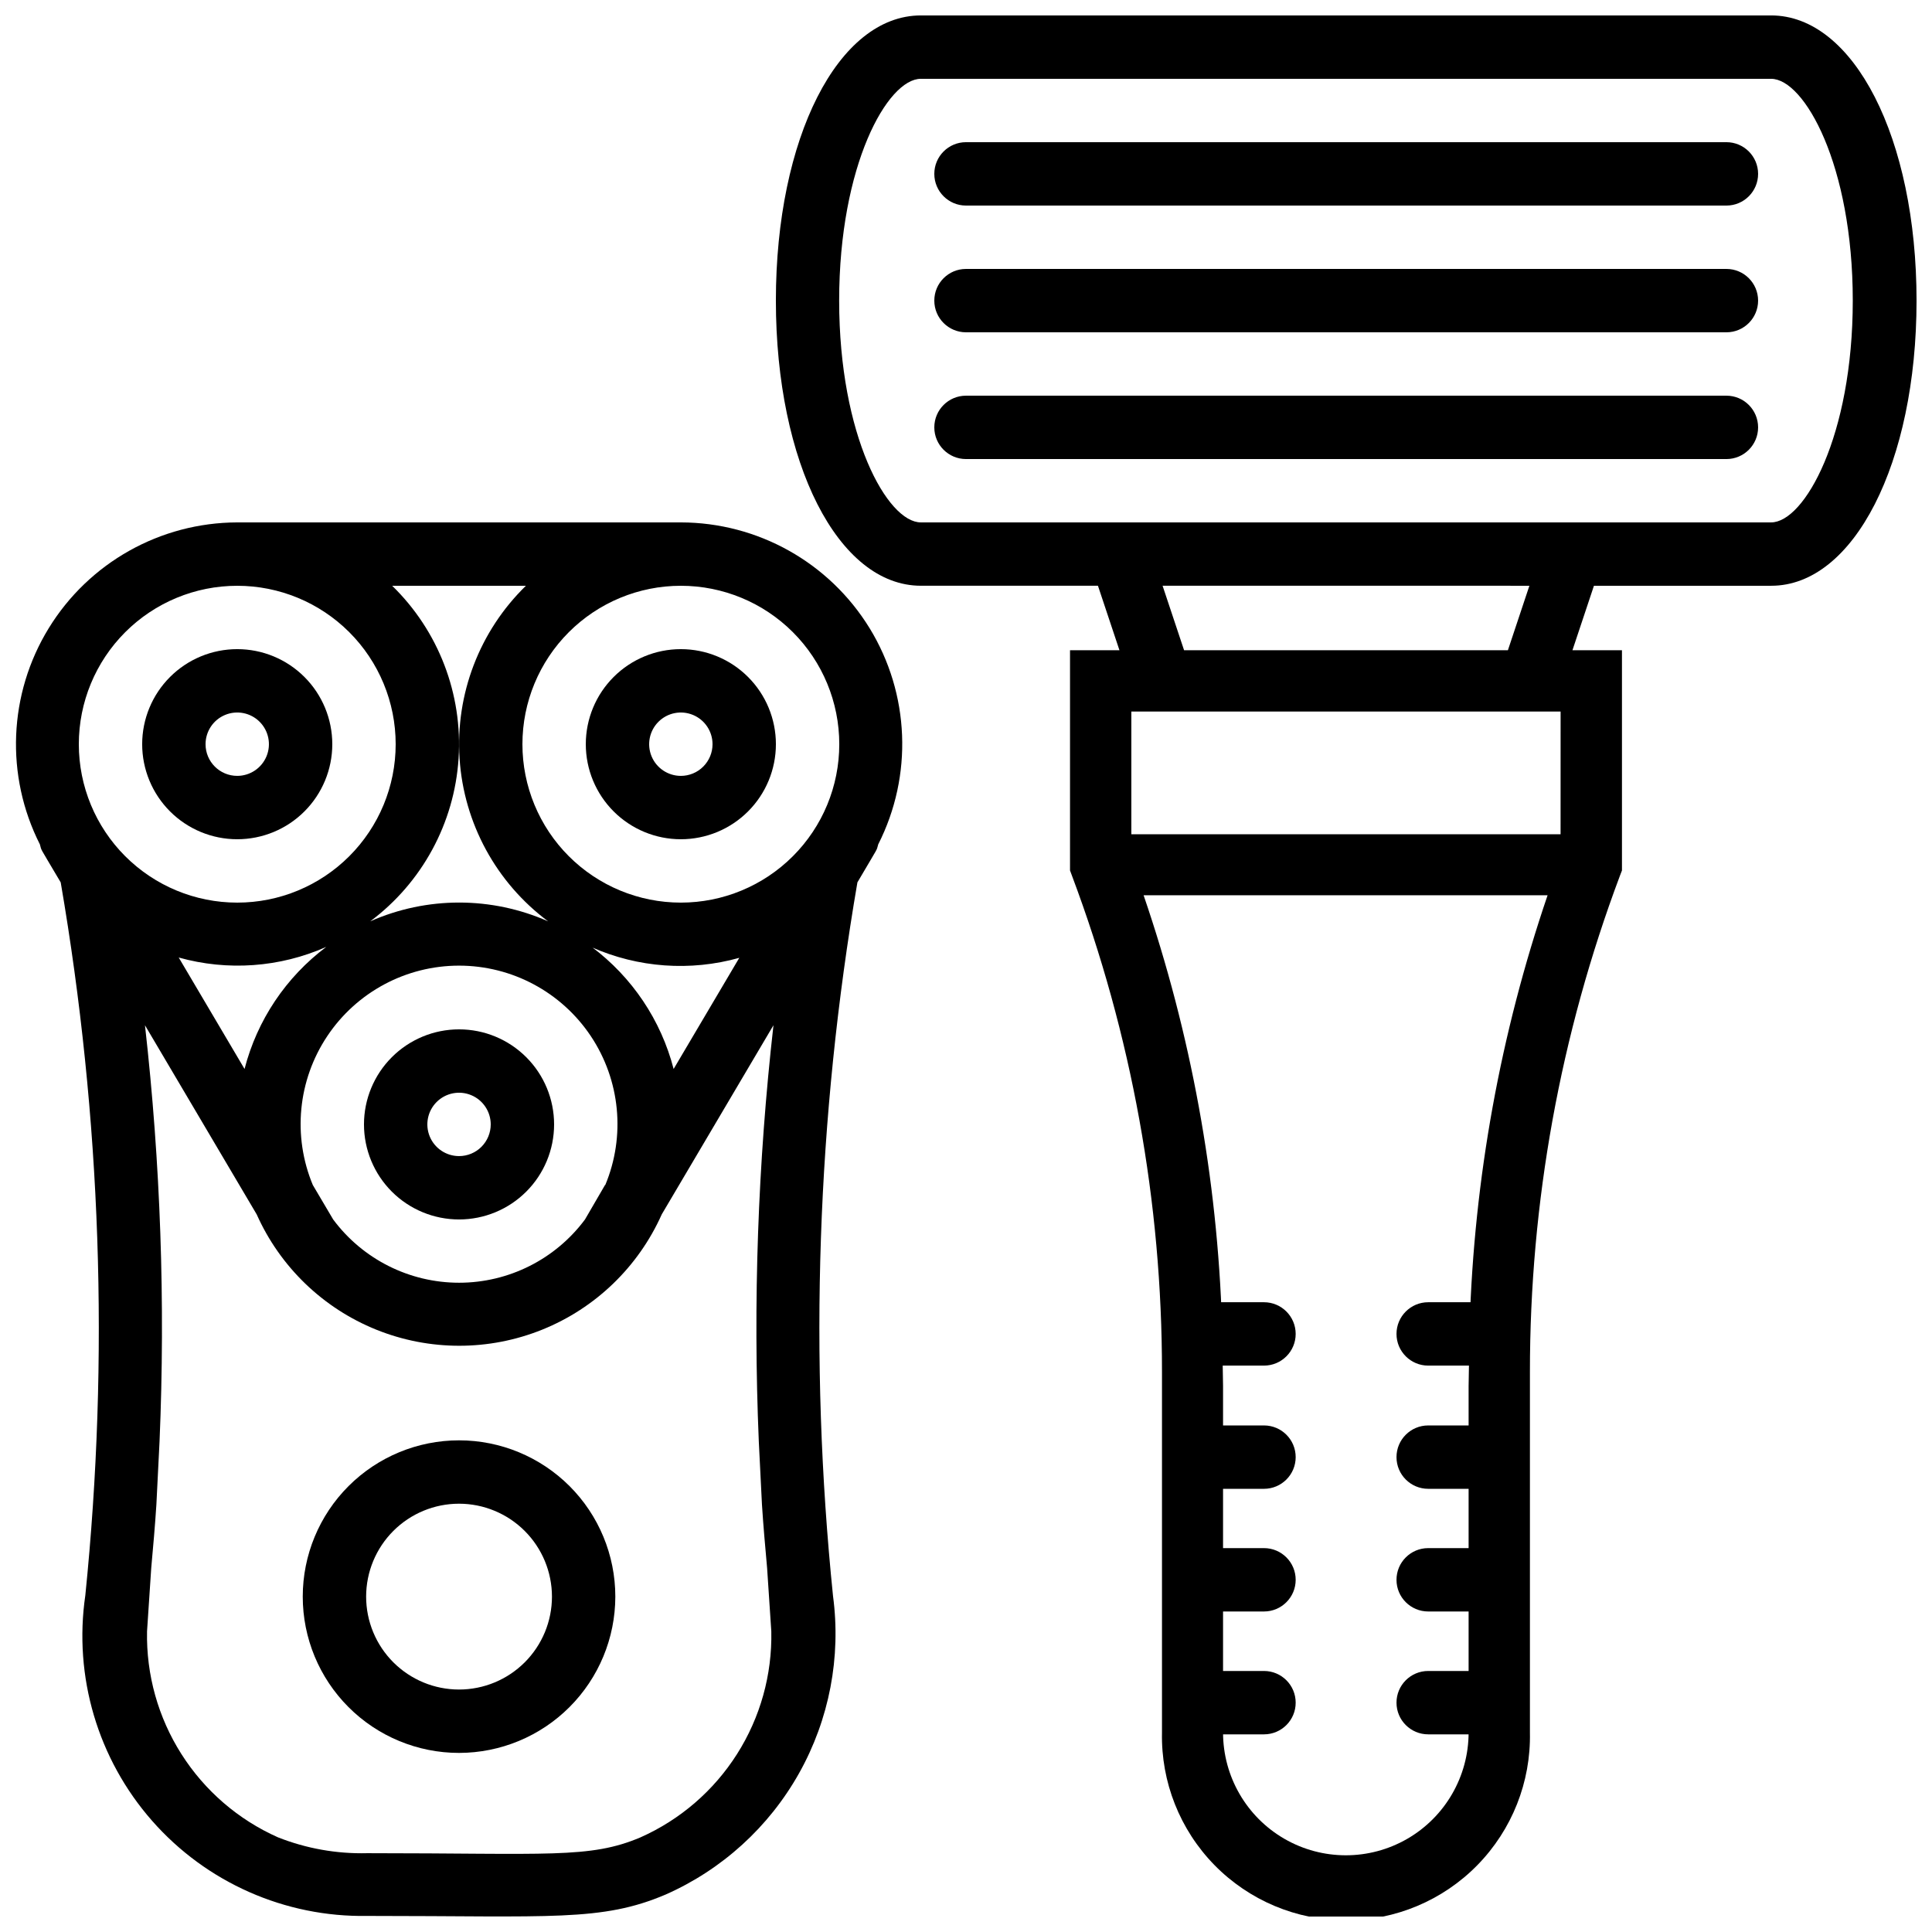 <?xml version="1.0" encoding="UTF-8"?>
<!-- Uploaded to: SVG Find, www.svgrepo.com, Generator: SVG Find Mixer Tools -->
<svg width="800px" height="800px" version="1.1" viewBox="144 144 512 512" xmlns="http://www.w3.org/2000/svg">
 <defs>
  <clipPath id="c">
   <path d="m427 283h147v368.9h-147z"/>
  </clipPath>
  <clipPath id="b">
   <path d="m349 148.09h302.9v151.91h-302.9z"/>
  </clipPath>
  <clipPath id="a">
   <path d="m148.09 282h235.91v369.9h-235.91z"/>
  </clipPath>
 </defs>
 <g clip-path="url(#c)">
  <path d="m543.61 316.32h-85.816l-10.832-32.496h-17.129l10.832 32.496h-13.098v58.359l0.504 1.363c15.812 42.07 23.898 86.652 23.867 131.6v95.496c-0.273 13.105 4.742 25.766 13.914 35.133 9.176 9.363 21.73 14.641 34.84 14.641s25.664-5.277 34.836-14.641c9.172-9.367 14.191-22.027 13.918-35.133v-95.496c-0.023-44.945 8.062-89.523 23.867-131.6l0.523-1.363v-58.359h-13.121l10.832-32.496h-17.109zm-10.141 178.77-0.273 16.246v91.801c0 11.621-6.199 22.363-16.266 28.176-10.07 5.812-22.473 5.812-32.539 0-10.066-5.812-16.27-16.555-16.27-28.176v-91.883l-0.273-16.246v-0.004c-1.223-38.742-8.227-77.082-20.781-113.75h107.06c-12.508 36.707-19.469 75.074-20.656 113.84zm24.098-130h-113.75v-32.52h113.76z"/>
 </g>
 <path d="m478.97 505.9h-14.695 0.004c-4.637 0-8.398-3.758-8.398-8.395 0-4.637 3.762-8.398 8.398-8.398h14.695-0.004c4.641 0 8.398 3.762 8.398 8.398 0 4.637-3.758 8.395-8.398 8.395z"/>
 <path d="m478.97 538.55h-14.695 0.004c-4.637 0-8.398-3.762-8.398-8.398 0-4.637 3.762-8.395 8.398-8.395h14.695-0.004c4.641 0 8.398 3.758 8.398 8.395 0 4.637-3.758 8.398-8.398 8.398z"/>
 <path d="m478.97 571.06h-14.695 0.004c-4.637 0-8.398-3.758-8.398-8.398 0-4.637 3.762-8.395 8.398-8.395h14.695-0.004c4.641 0 8.398 3.758 8.398 8.395 0 4.641-3.758 8.398-8.398 8.398z"/>
 <path d="m478.97 603.62h-14.695 0.004c-4.637 0-8.398-3.758-8.398-8.395 0-4.641 3.762-8.398 8.398-8.398h14.695-0.004c4.641 0 8.398 3.758 8.398 8.398 0 4.637-3.758 8.395-8.398 8.395z"/>
 <path d="m537.18 505.9h-14.695c-4.637 0-8.398-3.758-8.398-8.395 0-4.637 3.762-8.398 8.398-8.398h14.695c4.637 0 8.395 3.762 8.395 8.398 0 4.637-3.758 8.395-8.395 8.395z"/>
 <path d="m537.18 538.55h-14.695c-4.637 0-8.398-3.762-8.398-8.398 0-4.637 3.762-8.395 8.398-8.395h14.695c4.637 0 8.395 3.758 8.395 8.395 0 4.637-3.758 8.398-8.395 8.398z"/>
 <path d="m537.18 571.06h-14.695c-4.637 0-8.398-3.758-8.398-8.398 0-4.637 3.762-8.395 8.398-8.395h14.695c4.637 0 8.395 3.758 8.395 8.395 0 4.641-3.758 8.398-8.395 8.398z"/>
 <path d="m537.18 603.62h-14.695c-4.637 0-8.398-3.758-8.398-8.395 0-4.641 3.762-8.398 8.398-8.398h14.695c4.637 0 8.395 3.758 8.395 8.398 0 4.637-3.758 8.395-8.395 8.395z"/>
 <g clip-path="url(#b)">
  <path d="m613.36 148.09h-225.33c-21.914 0-38.414 32.477-38.414 75.57 0 43.098 16.52 75.57 38.438 75.57l225.35 0.004c21.855 0 38.5-32.52 38.5-75.574 0-43.055-16.645-75.57-38.539-75.57zm0 134.35h-225.33c-8.836 0-21.645-22.883-21.645-58.777 0.004-35.895 12.809-58.777 21.645-58.777h225.33c8.816 0 21.645 22.883 21.645 58.777-0.004 35.898-12.828 58.777-21.645 58.777z"/>
 </g>
 <path d="m601.52 181.68h-201.52c-4.641 0-8.398 3.762-8.398 8.398s3.758 8.398 8.398 8.398h201.52c4.637 0 8.395-3.762 8.395-8.398s-3.758-8.398-8.395-8.398z"/>
 <path d="m601.52 215.27h-201.52c-4.641 0-8.398 3.758-8.398 8.395 0 4.637 3.758 8.398 8.398 8.398h201.52c4.637 0 8.395-3.762 8.395-8.398 0-4.637-3.758-8.395-8.395-8.395z"/>
 <path d="m601.52 248.86h-201.52c-4.641 0-8.398 3.758-8.398 8.398 0 4.637 3.758 8.395 8.398 8.395h201.52c4.637 0 8.395-3.758 8.395-8.395 0-4.641-3.758-8.398-8.395-8.398z"/>
 <path d="m232.06 341.22c0-6.684-2.656-13.09-7.379-17.812-4.723-4.727-11.133-7.379-17.812-7.379-6.68 0-13.086 2.652-17.812 7.379-4.723 4.723-7.379 11.129-7.379 17.812 0 6.68 2.656 13.086 7.379 17.809 4.727 4.727 11.133 7.379 17.812 7.379 6.68 0 13.09-2.652 17.812-7.379 4.723-4.723 7.379-11.129 7.379-17.809zm-33.586 0c0-3.398 2.043-6.461 5.18-7.758 3.141-1.301 6.75-0.582 9.152 1.82 2.402 2.398 3.121 6.012 1.82 9.148-1.301 3.137-4.359 5.184-7.758 5.184-4.637 0-8.395-3.758-8.395-8.395z"/>
 <path d="m324.43 316.03c-6.68 0-13.086 2.652-17.812 7.379-4.723 4.723-7.375 11.129-7.375 17.812 0 6.68 2.652 13.086 7.375 17.809 4.727 4.727 11.133 7.379 17.812 7.379 6.684 0 13.09-2.652 17.812-7.379 4.727-4.723 7.379-11.129 7.379-17.809 0-6.684-2.652-13.09-7.379-17.812-4.723-4.727-11.129-7.379-17.812-7.379zm0 33.586c-3.394 0-6.457-2.047-7.758-5.184-1.297-3.137-0.578-6.75 1.82-9.148 2.402-2.402 6.016-3.121 9.152-1.82 3.137 1.297 5.184 4.359 5.184 7.758 0 2.227-0.887 4.359-2.461 5.934-1.574 1.578-3.711 2.461-5.938 2.461z"/>
 <path d="m265.65 416.79c-6.68 0-13.086 2.652-17.812 7.379-4.723 4.723-7.379 11.129-7.379 17.812 0 6.68 2.656 13.086 7.379 17.812 4.727 4.723 11.133 7.375 17.812 7.375 6.684 0 13.09-2.652 17.812-7.375 4.727-4.727 7.379-11.133 7.379-17.812 0-6.684-2.652-13.09-7.379-17.812-4.723-4.727-11.129-7.379-17.812-7.379zm0 33.586c-3.394 0-6.457-2.047-7.758-5.184-1.297-3.137-0.582-6.75 1.82-9.148 2.402-2.402 6.016-3.121 9.152-1.82 3.137 1.297 5.184 4.359 5.184 7.758 0 2.227-0.887 4.359-2.461 5.938-1.574 1.574-3.711 2.457-5.938 2.457z"/>
 <g clip-path="url(#a)">
  <path d="m374.45 310.47c-10.676-17.395-29.613-28.004-50.023-28.027h-117.55c-20.395 0.047-39.309 10.664-49.973 28.055-10.66 17.387-11.547 39.059-2.34 57.258 0.652 2.098-0.652-0.379 5.519 10.078h0.004c10.727 62.387 12.922 125.95 6.527 188.93-3.16 21.559 3.312 43.41 17.699 59.773 14.383 16.359 35.23 25.574 57.012 25.203 48.848 0 62.117 1.555 79.078-5.668 14.957-6.609 27.367-17.898 35.367-32.164 7.996-14.266 11.152-30.742 8.988-46.953-6.441-63.043-4.266-126.66 6.465-189.12 6.172-10.496 4.871-8.02 5.519-10.078 9.234-18.199 8.367-39.883-2.289-57.285zm-91.082-11.23c-12.281 11.961-18.707 28.707-17.574 45.816 1.129 17.109 9.703 32.863 23.453 43.105-15.012-6.633-32.121-6.633-47.129 0 13.734-10.258 22.289-26.016 23.406-43.121 1.121-17.105-5.309-33.844-17.59-45.801zm20.992 158.76-5.332 9.172c-7.848 10.551-20.219 16.766-33.367 16.766-13.148 0-25.52-6.215-33.367-16.766l-5.394-9.133v0.004c-5.402-12.961-3.969-27.762 3.816-39.441 7.785-11.684 20.895-18.699 34.934-18.699 14.039 0 27.148 7.016 34.938 18.699 7.785 11.68 9.219 26.48 3.816 39.441zm-3.57-62.977c12.32 5.453 26.156 6.449 39.129 2.812l-17.402 29.453c-3.344-12.926-10.992-24.328-21.684-32.328zm-91.984 32.266-17.445-29.535c12.965 3.633 26.793 2.641 39.105-2.816-10.684 8.012-18.324 19.418-21.66 32.352zm-43.918-86.066c0-11.137 4.426-21.816 12.297-29.688 7.875-7.875 18.555-12.297 29.688-12.297 11.137 0 21.812 4.422 29.688 12.297 7.875 7.871 12.297 18.551 12.297 29.688 0 11.133-4.422 21.812-12.297 29.684-7.875 7.875-18.551 12.297-29.688 12.297-11.133 0-21.812-4.422-29.688-12.297-7.871-7.871-12.297-18.551-12.297-29.684zm180.2 184.73 0.84 16.793c0.355 5.582 0.859 11.188 1.363 16.793l1.113 16.793v0.004c0.238 11.5-2.922 22.812-9.09 32.52-6.164 9.711-15.059 17.383-25.566 22.059-13.434 5.711-24.477 4.199-72.422 4.199-8.09 0.203-16.133-1.227-23.66-4.199-10.512-4.672-19.41-12.344-25.582-22.055-6.172-9.707-9.344-21.02-9.117-32.523l1.113-16.793c0.504-5.582 1.008-11.188 1.363-16.793l0.84-16.793v-0.004c1.559-36.793 0.27-73.652-3.863-110.25l29.598 50.109h0.004c6.203 13.902 17.555 24.855 31.672 30.555 14.117 5.695 29.891 5.695 44.008 0 14.117-5.699 25.469-16.652 31.672-30.555l29.598-50.109h0.004c-4.141 36.598-5.438 73.457-3.887 110.25zm-20.656-142.75c-11.133 0-21.812-4.422-29.688-12.297-7.871-7.871-12.297-18.551-12.297-29.684 0-11.137 4.426-21.816 12.297-29.688 7.875-7.875 18.555-12.297 29.688-12.297 11.137 0 21.816 4.422 29.688 12.297 7.875 7.871 12.297 18.551 12.297 29.688 0 11.133-4.422 21.812-12.297 29.684-7.871 7.875-18.551 12.297-29.688 12.297z"/>
 </g>
 <path d="m265.65 608.54c-10.984 0-21.52-4.363-29.285-12.133-7.769-7.766-12.133-18.301-12.133-29.285 0-10.984 4.363-21.52 12.133-29.289 7.766-7.766 18.301-12.129 29.285-12.129 10.984 0 21.52 4.363 29.289 12.129 7.766 7.769 12.129 18.305 12.129 29.289-0.012 10.98-4.379 21.508-12.145 29.273-7.762 7.766-18.293 12.133-29.273 12.145zm0-66.043c-6.531 0-12.793 2.594-17.41 7.211-4.617 4.621-7.211 10.883-7.211 17.414s2.594 12.793 7.211 17.41c4.617 4.617 10.879 7.211 17.41 7.211s12.793-2.594 17.414-7.211c4.617-4.617 7.211-10.879 7.211-17.41-0.008-6.531-2.602-12.789-7.219-17.406-4.617-4.617-10.875-7.211-17.406-7.219z"/>
</svg>